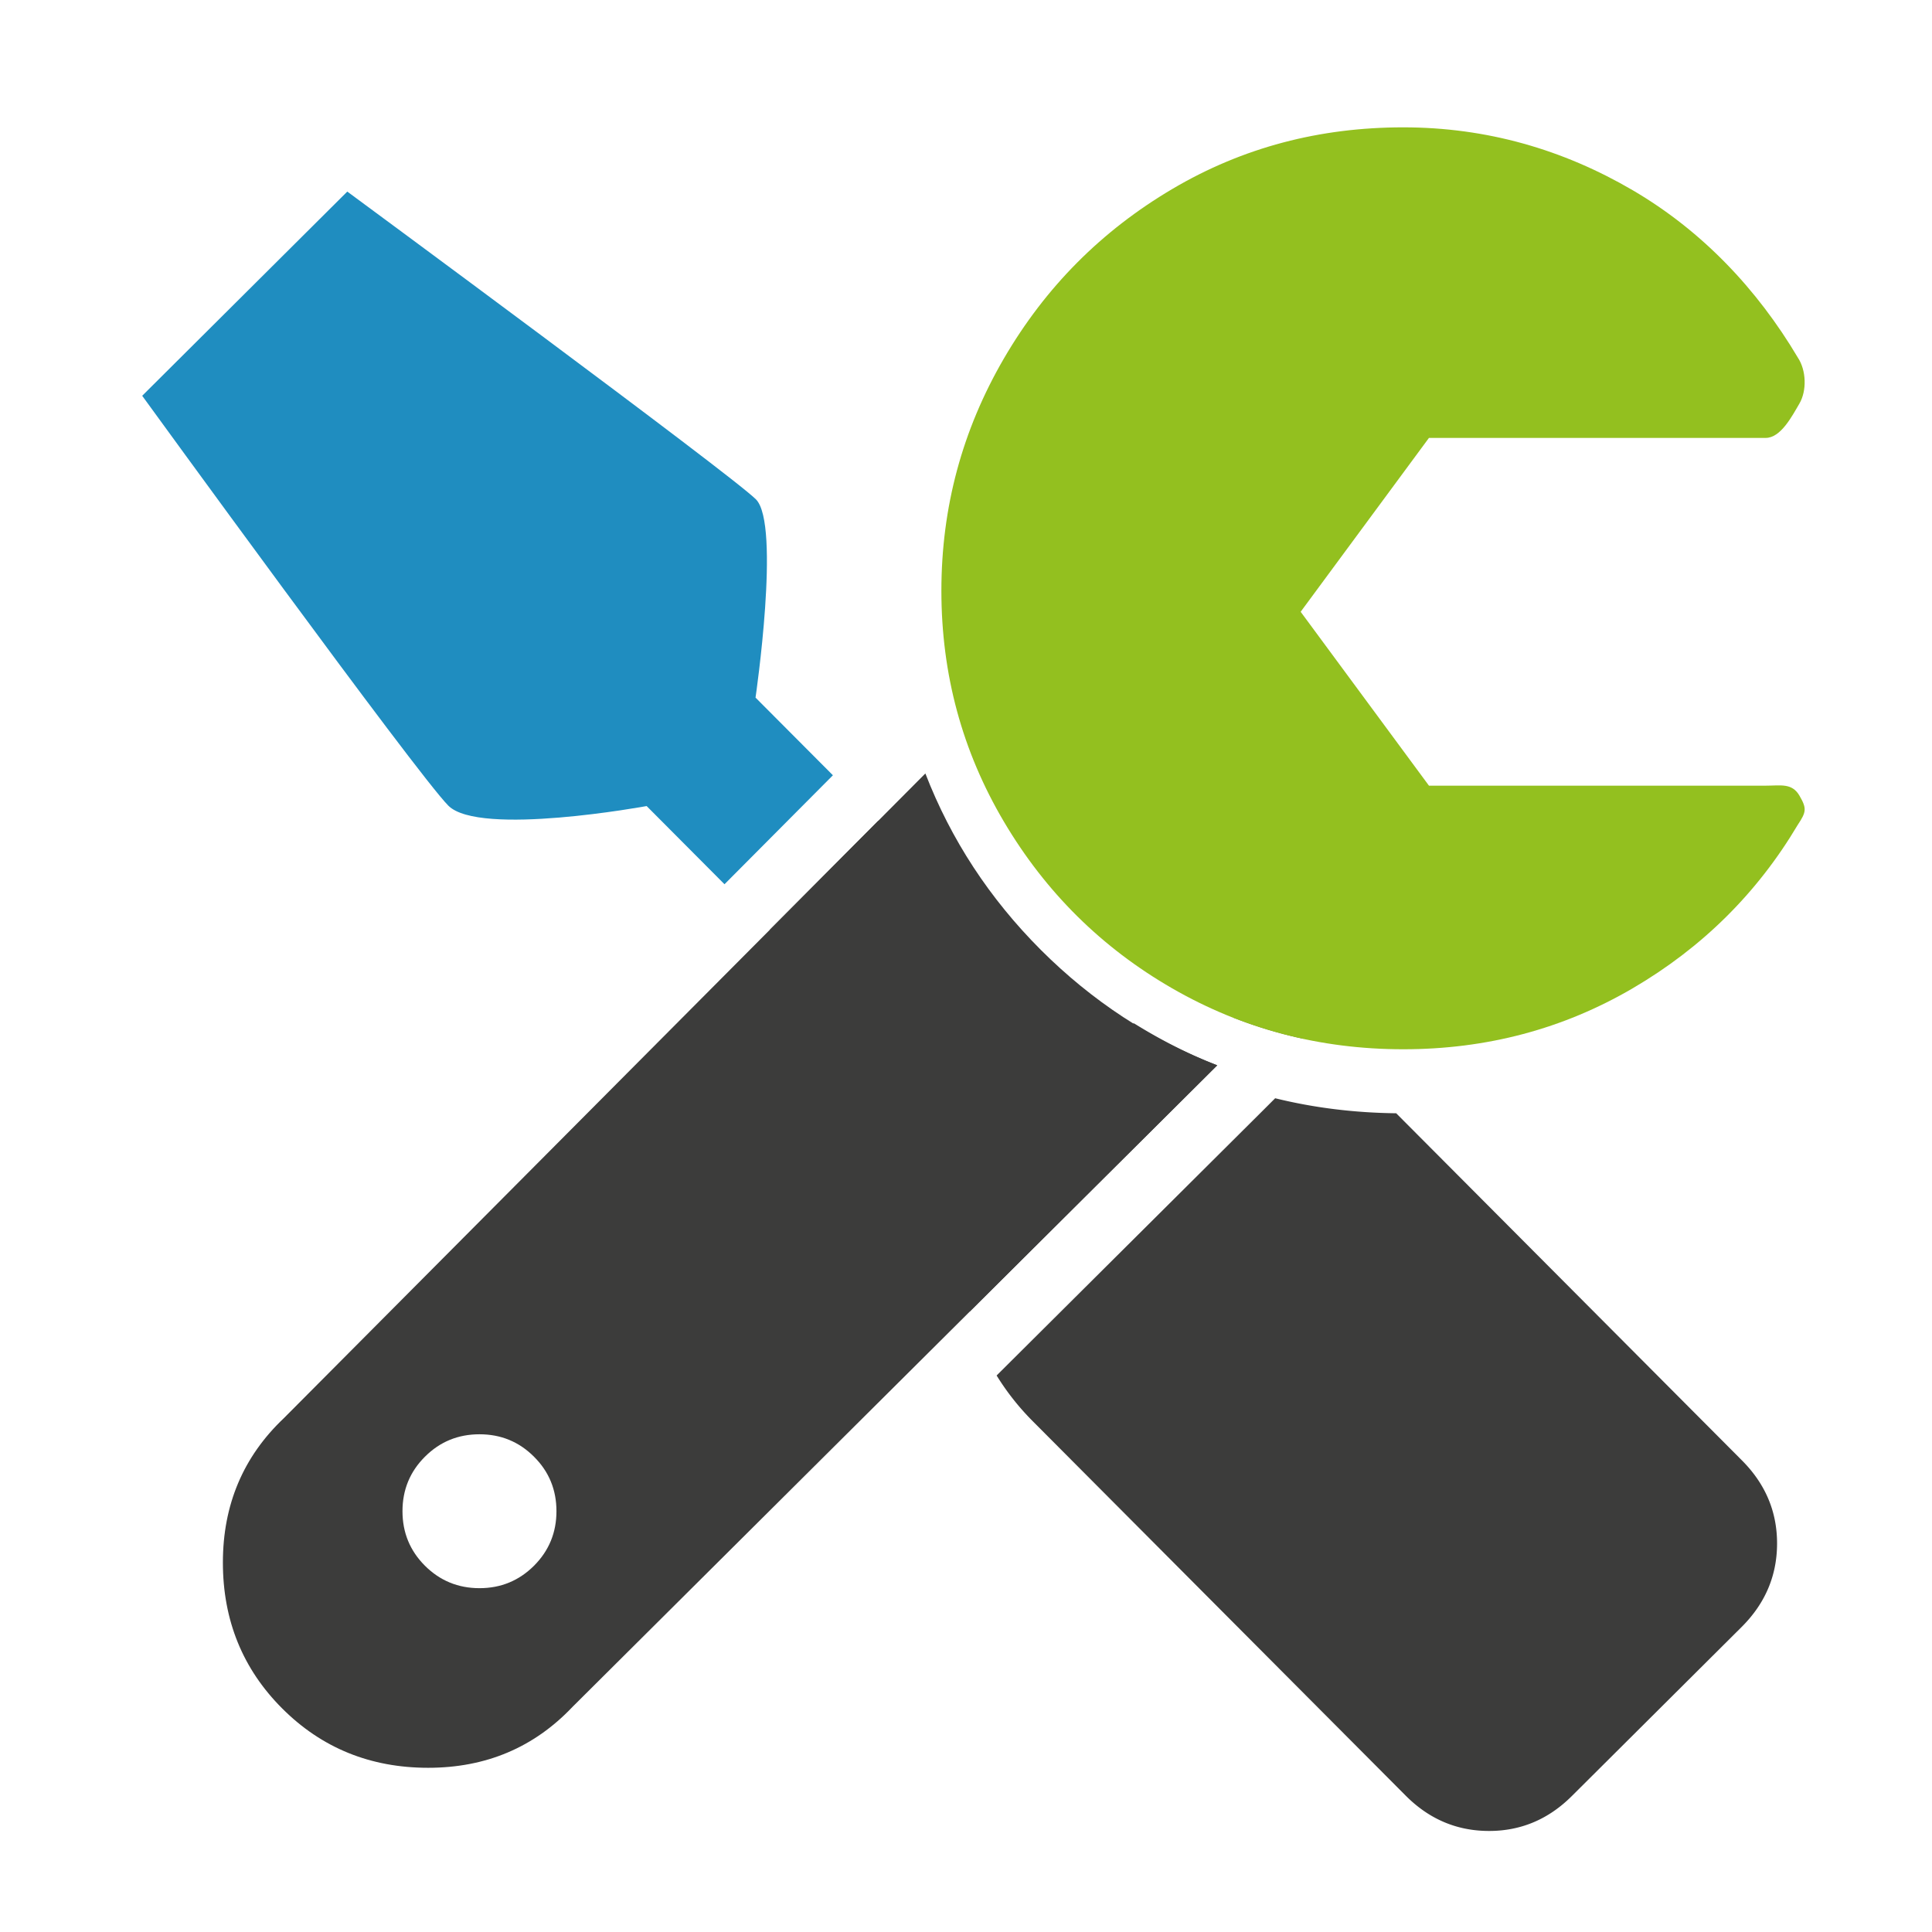 <svg xmlns="http://www.w3.org/2000/svg" width="150" height="150" viewBox="0 0 150 150"><path fill="#3C3C3B" d="M70.765 83.229c1.166-1.815 2.408-3.388 3.734-4.709 1.327-1.318 2.901-2.561 4.726-3.712L68.187 63.726l-8.418 8.459 10.996 11.044zM88.049 79.456c-2.988.802-5.65 2.346-7.974 4.66-3.566 3.553-5.354 7.892-5.364 13.022a19.153 19.153 0 0 0 .574 4.696l19.22-19.124c-2.273-.877-4.412-1.985-6.456-3.254z"/><path fill="#1F8DC0" d="M50.205 62.582l6.045 6.07 8.417-8.46-6.008-6.03s1.97-13.454.032-15.392-31.728-23.896-31.728-23.896L11.04 30.728s21.354 29.408 23.771 31.825c2.417 2.42 15.394.029 15.394.029z"/><path fill="#3C3C3B" d="M108.4 86.434c-3.229-.037-6.367-.42-9.396-1.166l-.98.979-20.647 20.546a19.626 19.626 0 0 0 2.772 3.516l28.988 29.103c1.816 1.825 3.967 2.737 6.449 2.743 2.482.008 4.637-.9 6.457-2.717l13.188-13.131c1.82-1.82 2.733-3.968 2.74-6.451.006-2.482-.9-4.635-2.717-6.461L108.4 86.434zM95.747 79.002a34.682 34.682 0 0 0 5.479 1.65 17.477 17.477 0 0 0-5.479-1.65z"/><g><path fill="#93C01F" d="M139.582 64.033c.664-.996.705-1.266.124-2.264-.582-.994-1.454-.77-2.615-.77h-26.147l-9.961-13.5 9.961-13.5h26.147c1.161 0 2.033-1.668 2.615-2.666.581-.997.54-2.577-.124-3.572-3.154-5.315-7.432-9.84-12.826-12.995-5.395-3.155-11.331-4.879-17.804-4.879-6.476 0-12.455 1.549-17.935 4.786-5.479 3.237-9.836 7.599-13.074 13.16-3.236 5.563-4.854 11.564-4.854 18.037 0 6.477 1.617 12.447 4.854 17.924 3.238 5.478 7.597 9.791 13.074 12.946 5.479 3.152 11.459 4.725 17.935 4.725 6.473 0 12.409-1.578 17.804-4.73 5.394-3.155 9.672-7.389 12.826-12.702z"/><path fill="#3C3C3B" d="M80.809 73.748c-3.982-3.988-6.973-8.553-8.964-13.697l-49.808 50.057c-3.155 2.988-4.732 6.725-4.732 11.205 0 4.482 1.536 8.263 4.606 11.332 3.072 3.071 6.851 4.606 11.333 4.606s8.217-1.577 11.207-4.731l50.055-49.808c-5.149-1.991-9.713-4.982-13.697-8.964zM41.46 121.563c-1.162 1.16-2.574 1.742-4.232 1.742-1.662 0-3.072-.582-4.236-1.742-1.162-1.162-1.743-2.574-1.743-4.235 0-1.659.582-3.072 1.743-4.229 1.164-1.164 2.574-1.742 4.236-1.742 1.658 0 3.07.578 4.232 1.742 1.164 1.157 1.743 2.57 1.743 4.229s-.579 3.07-1.743 4.235z"/></g></svg>
